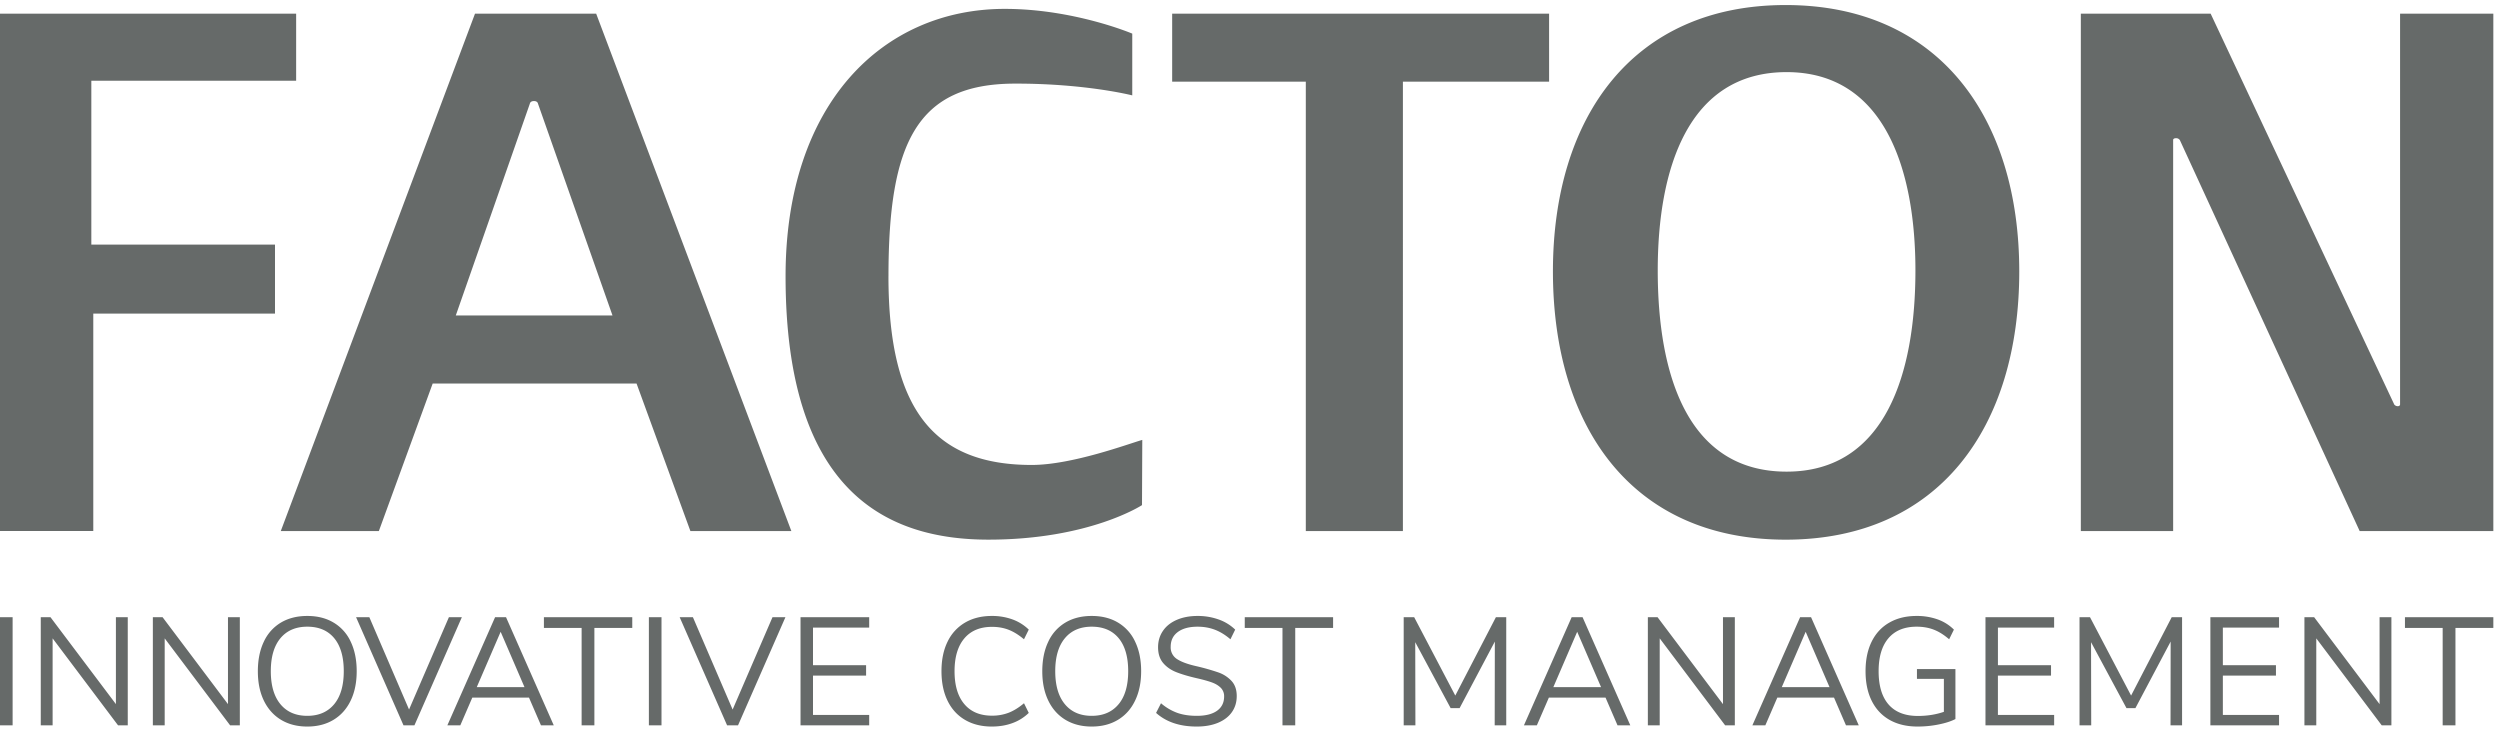 <svg xmlns="http://www.w3.org/2000/svg" width="105" height="31" viewBox="0 0 105 31">
    <g fill="#666A69" fill-rule="evenodd">
        <path d="M3.918 13.17h7.632v-2.898H3.836v-6.88h8.602V.573H0v21.73h3.918V13.17M19.143 13.25l3.11-8.894s.014-.113.177-.112c.153.002.166.112.166.112l3.129 8.894h-6.582zM19.95.574l-8.157 21.73h4.119l2.261-6.197h8.562l2.262 6.197h4.24L25.039.574H19.95zM37.316 11.6c0-5.633 1.212-8.076 5.291-8.088 2.986-.009 4.948.494 4.948.494V1.412S45.11.373 42.202.373c-5.13 0-9.208 3.983-9.208 11.227 0 9.094 4.28 11.065 8.522 11.065 4.24 0 6.448-1.45 6.448-1.45l.012-2.739c-.565.16-2.947 1.052-4.643 1.052-4.08 0-6.018-2.295-6.018-7.928M65.061.574h-15.83v2.857h5.613v18.873h4.078V3.43h6.14V.574M75.037 3.029c4.118 0 5.411 4.104 5.411 8.33 0 4.305-1.252 8.45-5.411 8.45-4.2 0-5.412-4.145-5.412-8.45 0-4.226 1.252-8.33 5.412-8.33zm-.04 19.637c6.461 0 9.812-4.748 9.812-11.267C84.81 4.92 81.418.212 74.997.212c-6.421 0-9.774 4.708-9.774 11.187 0 6.519 3.312 11.267 9.774 11.267zM91.272 5.886s-.015-.087.14-.082a.187.187 0 0 1 .143.082l7.551 16.418h5.614V.574h-3.917v16.418s-.003.06-.079.067a.189.189 0 0 1-.164-.067L92.847.574h-5.452v21.73h3.877V5.886M0 30.464h.53v-4.542H0zM4.869 29.574L2.12 25.922h-.408v4.542h.498v-3.653l2.748 3.653h.408v-4.542h-.498v3.652M9.576 29.574l-2.748-3.652H6.42v4.542h.497v-3.653l2.748 3.653h.408v-4.542h-.498v3.652M14.034 29.578c-.27.324-.646.487-1.128.487-.483 0-.86-.164-1.129-.49-.269-.326-.403-.789-.403-1.385 0-.598.134-1.058.403-1.383.27-.324.646-.486 1.129-.486.487 0 .864.161 1.131.483.267.322.401.784.401 1.386 0 .601-.135 1.064-.404 1.388zm-.02-3.427c-.312-.188-.681-.281-1.108-.281-.427 0-.796.093-1.11.28a1.816 1.816 0 0 0-.717.806c-.166.35-.249.763-.249 1.24 0 .472.084.882.252 1.23.169.348.409.617.721.806.313.189.68.283 1.103.283.422 0 .79-.094 1.102-.283.312-.189.553-.458.721-.809.168-.35.252-.761.252-1.233 0-.473-.083-.884-.249-1.234a1.812 1.812 0 0 0-.717-.805zM18.854 25.922L17.18 29.8l-1.668-3.878h-.557l1.992 4.542h.459l1.992-4.542h-.544M20.024 28.86l1.003-2.325 1.002 2.325h-2.005zm.77-2.938l-2.005 4.542h.544l.504-1.166h2.38l.504 1.166h.537l-2.005-4.542h-.46zM22.844 26.373h1.584v4.091h.536v-4.09h1.591v-.452h-3.711v.451M27.253 30.464h.53v-4.542h-.53zM30.77 29.8l-1.668-3.878h-.556l1.992 4.542h.459l1.991-4.542h-.543L30.771 29.8M33.622 30.464h2.884v-.438h-2.36v-1.65h2.23v-.438h-2.23V26.36h2.36v-.438h-2.884v4.542M41.663 26.328c.254 0 .487.04.698.122.211.082.427.215.646.4l.201-.407a1.926 1.926 0 0 0-.685-.428 2.5 2.5 0 0 0-.867-.145c-.43 0-.806.093-1.125.28a1.846 1.846 0 0 0-.734.803c-.17.347-.255.76-.255 1.237 0 .476.085.89.255 1.24.17.35.415.618.734.805.319.187.694.28 1.125.28.315 0 .604-.048.867-.145a1.91 1.91 0 0 0 .685-.428l-.2-.406c-.22.185-.436.318-.647.4a1.915 1.915 0 0 1-.698.122c-.5 0-.888-.162-1.161-.486-.274-.325-.411-.786-.411-1.382 0-.593.137-1.051.41-1.376.274-.324.661-.486 1.162-.486M46.98 29.578c-.269.324-.645.487-1.128.487-.482 0-.859-.164-1.128-.49-.27-.326-.404-.789-.404-1.385 0-.598.135-1.058.404-1.383.269-.324.646-.486 1.128-.486.487 0 .865.161 1.132.483.266.322.4.784.4 1.386 0 .601-.134 1.064-.403 1.388zm-.019-3.427c-.312-.188-.682-.281-1.109-.281-.426 0-.796.093-1.108.28a1.816 1.816 0 0 0-.718.806c-.167.35-.25.763-.25 1.24 0 .472.085.882.253 1.23.168.348.408.617.72.806.313.189.681.283 1.103.283.423 0 .79-.094 1.103-.283.312-.189.553-.458.72-.809.169-.35.253-.761.253-1.233 0-.473-.083-.884-.25-1.234a1.812 1.812 0 0 0-.717-.805zM51.16 28.238a9.567 9.567 0 0 0-.924-.261c-.358-.081-.625-.18-.801-.296a.576.576 0 0 1-.266-.516c0-.266.1-.473.3-.621.2-.149.478-.223.831-.223.26 0 .5.042.721.126.222.084.442.218.657.403l.2-.406a1.91 1.91 0 0 0-.695-.426 2.593 2.593 0 0 0-.883-.148c-.332 0-.623.055-.875.164-.252.11-.447.264-.582.464-.136.2-.204.429-.204.686 0 .271.07.49.21.658.14.167.324.296.55.386.226.09.516.177.87.258.262.06.471.118.626.174.155.056.28.131.376.226a.495.495 0 0 1 .142.367c0 .258-.1.457-.297.599-.2.142-.482.213-.848.213-.31 0-.583-.041-.818-.123a2.194 2.194 0 0 1-.688-.406l-.207.406c.427.382.995.573 1.706.573.341 0 .639-.052.893-.157.254-.106.45-.255.585-.448.136-.193.204-.419.204-.677 0-.266-.074-.479-.223-.638a1.377 1.377 0 0 0-.56-.357M52.28 26.373h1.584v4.091h.536v-4.09h1.59v-.452h-3.71v.451M61.122 29.214l-1.727-3.292h-.44v4.542h.492l-.007-3.492 1.487 2.77h.376l1.48-2.796-.006 3.518h.485v-4.542h-.434l-1.706 3.292M65.24 28.86l1.002-2.325 1.003 2.325H65.24zm.77-2.938l-2.005 4.542h.543l.505-1.166h2.379l.504 1.166h.537l-2.005-4.542h-.458zM72.365 29.574l-2.748-3.652h-.407v4.542h.498v-3.653l2.748 3.653h.407v-4.542h-.498v3.652M74.835 28.86l1.003-2.325 1.002 2.325h-2.005zm.77-2.938L73.6 30.464h.544l.504-1.166h2.38l.503 1.166h.537l-2.004-4.542h-.46zM80.512 28.512h1.131v1.385c-.336.115-.7.173-1.092.173-.539 0-.949-.16-1.229-.479-.28-.32-.42-.787-.42-1.401 0-.602.138-1.064.414-1.386.276-.322.67-.483 1.184-.483.263 0 .5.041.714.123.213.081.43.216.65.406l.2-.406a1.845 1.845 0 0 0-.685-.43 2.578 2.578 0 0 0-.88-.144c-.439 0-.821.092-1.144.278-.324.184-.571.45-.744.798-.172.348-.258.762-.258 1.244 0 .485.087.902.262 1.25.174.347.425.614.753.799.327.184.717.276 1.17.276.297 0 .592-.028.882-.087.291-.058.527-.134.708-.228v-2.1h-1.616v.412M83.389 30.464h2.885v-.438h-2.362v-1.65h2.231v-.438h-2.23V26.36h2.36v-.438H83.39v4.542M89.506 29.214l-1.726-3.292h-.44v4.542h.491l-.007-3.492 1.488 2.77h.375l1.48-2.796-.005 3.518h.485v-4.542h-.435l-1.706 3.292M92.836 30.464h2.884v-.438h-2.36v-1.65h2.23v-.438h-2.23V26.36h2.36v-.438h-2.884v4.542M99.942 29.574l-2.748-3.652h-.408v4.542h.498v-3.653l2.748 3.653h.407v-4.542h-.497v3.652M101.008 25.922v.451h1.584v4.091h.537v-4.09h1.591v-.452h-3.712"/>
    </g>
</svg>
